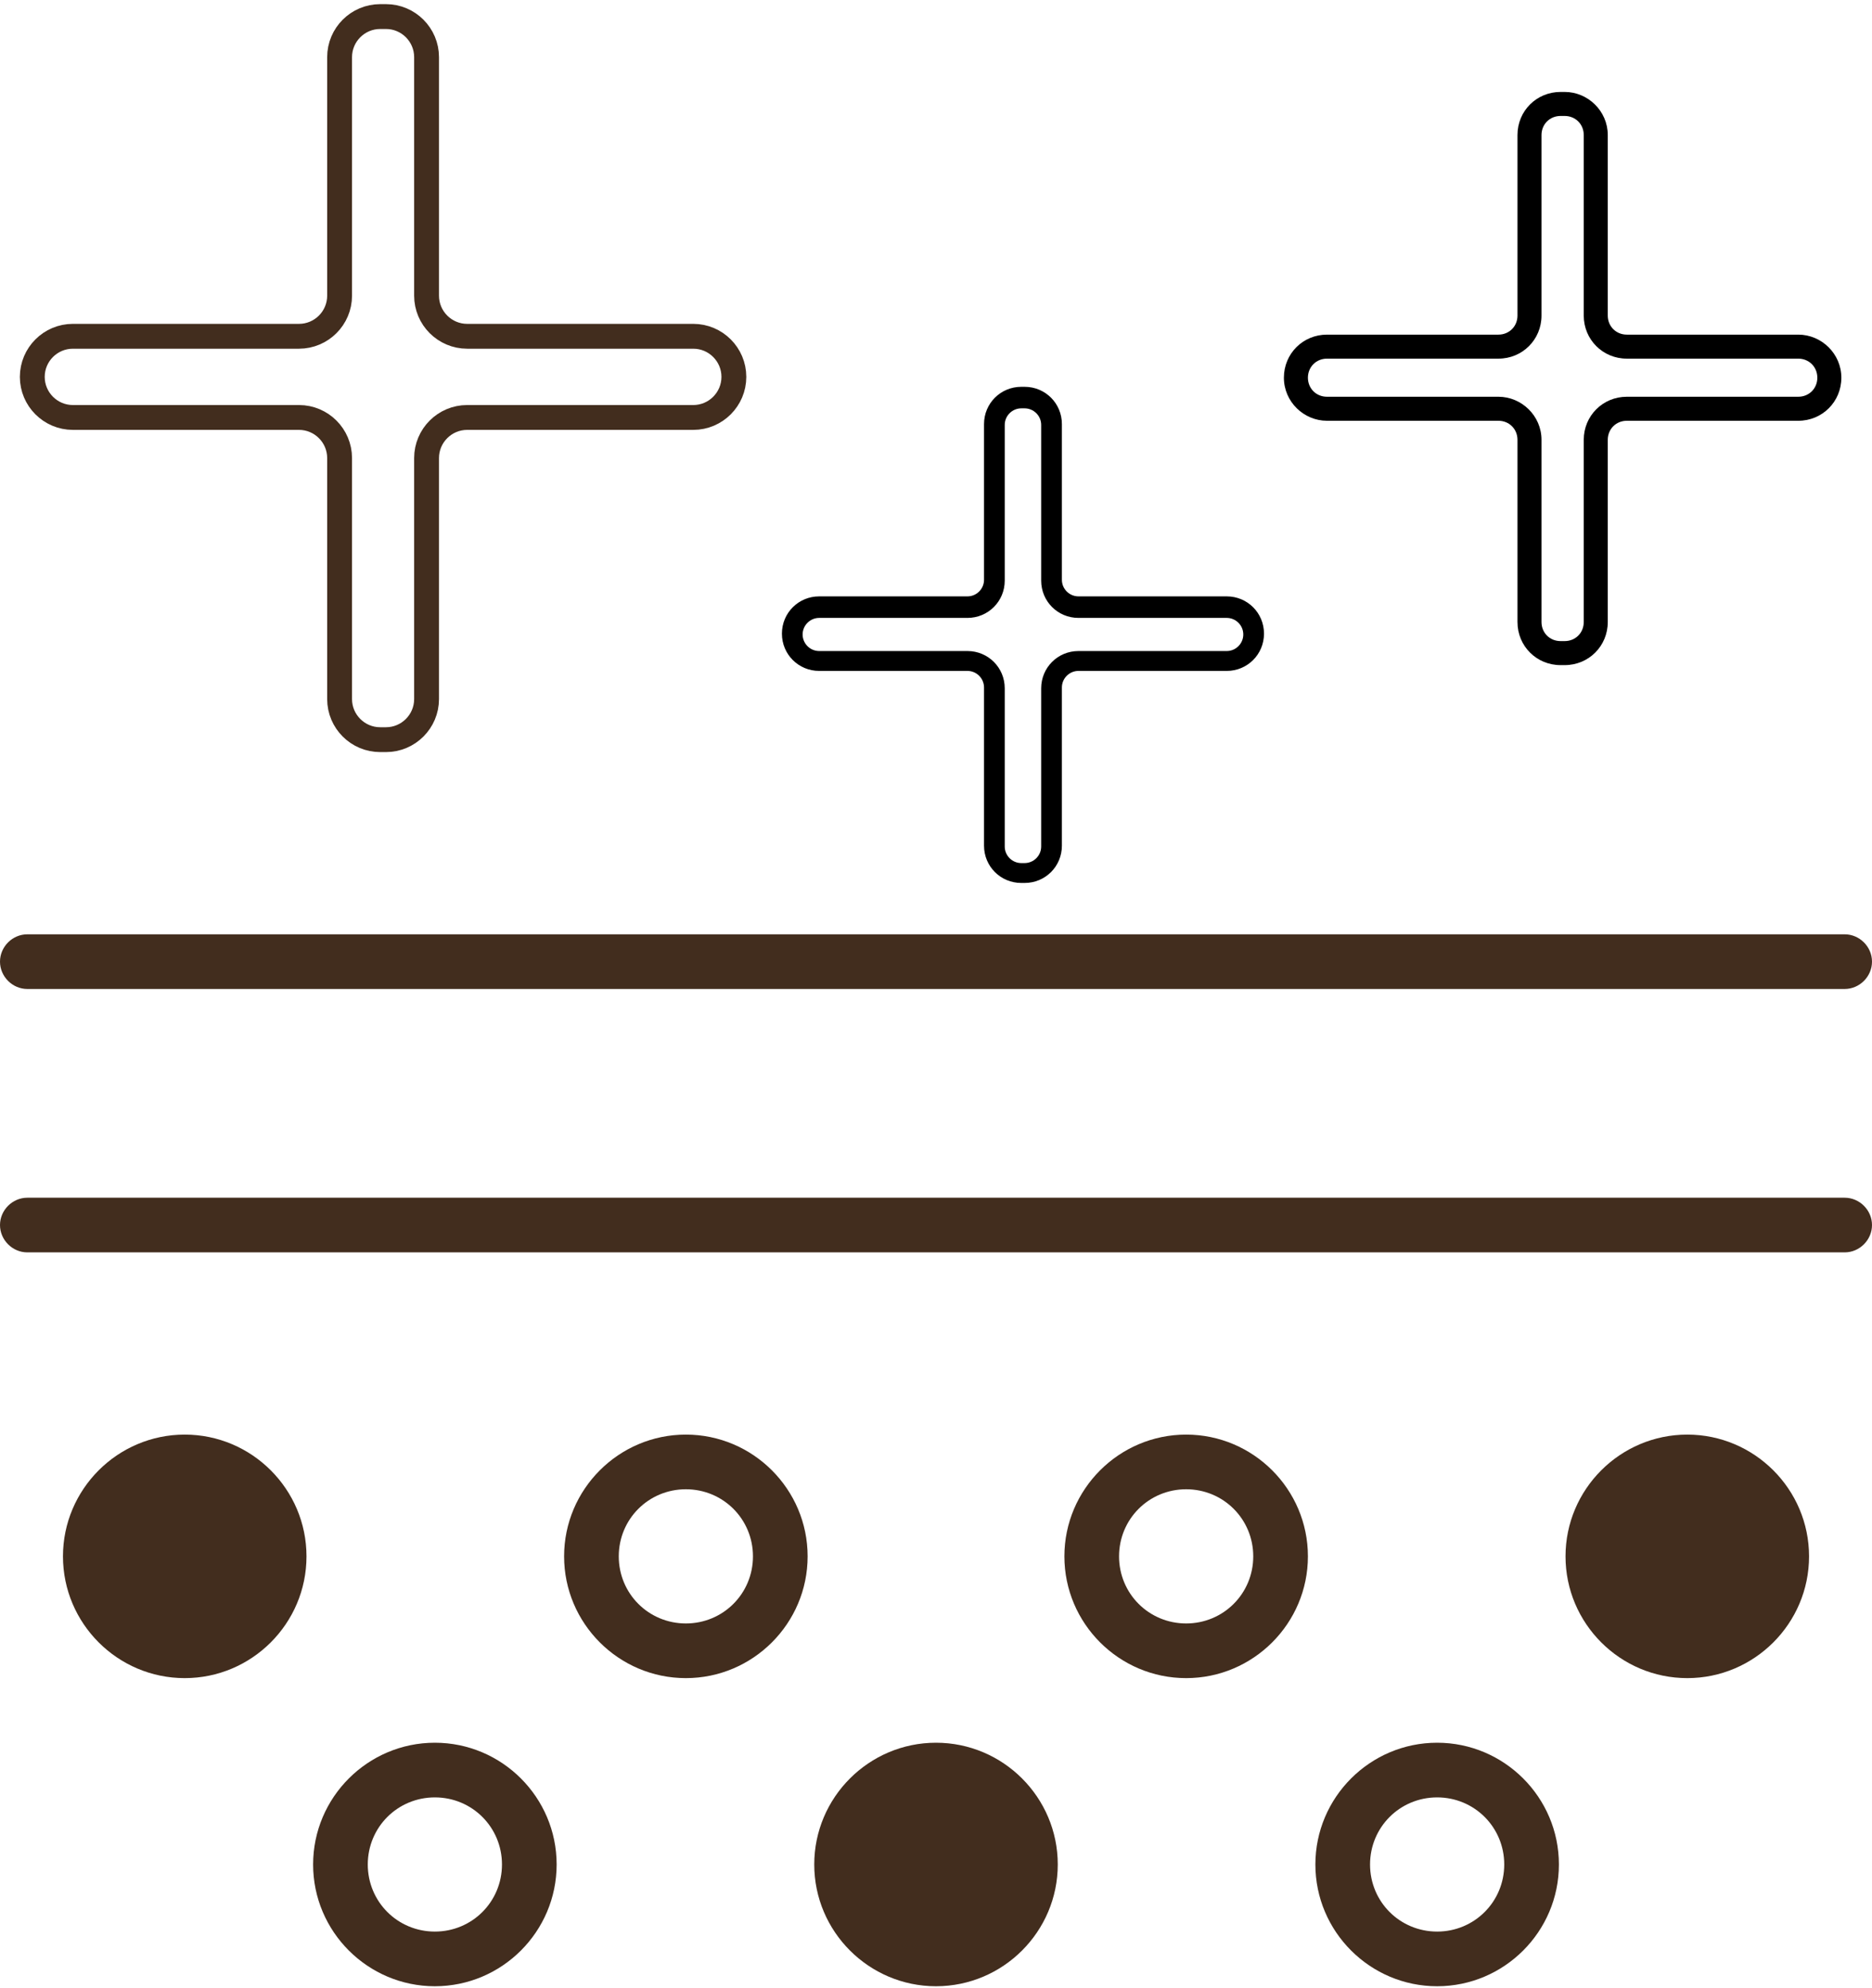 <svg xmlns="http://www.w3.org/2000/svg" fill="none" viewBox="0 0 226 240" height="240" width="226">
<path fill="#422D1E" d="M222.7 119.4H3.3C1.5 119.4 0 117.9 0 116.1C0 114.3 1.5 112.8 3.3 112.8H222.7C224.5 112.8 226 114.3 226 116.1C226 117.9 224.5 119.4 222.7 119.4Z"></path>
<path fill="#422D1E" d="M222.7 151.2H3.3C1.5 151.2 0 149.7 0 147.9C0 146.1 1.5 144.6 3.3 144.6H222.7C224.5 144.6 226 146.1 226 147.9C226 149.7 224.5 151.2 222.7 151.2Z"></path>
<path fill="#422D1E" d="M22.302 202.6C14.202 202.6 7.602 196 7.602 187.9C7.602 179.8 14.202 173.2 22.302 173.2C30.402 173.2 37.002 179.8 37.002 187.9C37.002 196 30.402 202.6 22.302 202.6Z"></path>
<path fill="#422D1E" d="M82.802 202.6C74.702 202.6 68.102 196 68.102 187.9C68.102 179.8 74.702 173.2 82.802 173.2C90.902 173.2 97.502 179.8 97.502 187.9C97.502 196 90.902 202.6 82.802 202.6ZM82.802 179.8C78.302 179.8 74.702 183.4 74.702 187.9C74.702 192.4 78.302 196 82.802 196C87.302 196 90.902 192.4 90.902 187.9C90.902 183.4 87.302 179.8 82.802 179.8Z"></path>
<path fill="#422D1E" d="M52.501 239.8C44.401 239.8 37.801 233.2 37.801 225.1C37.801 217 44.401 210.4 52.501 210.4C60.601 210.4 67.201 217 67.201 225.1C67.201 233.2 60.601 239.8 52.501 239.8ZM52.501 217C48.001 217 44.401 220.6 44.401 225.1C44.401 229.6 48.001 233.2 52.501 233.2C57.001 233.2 60.601 229.6 60.601 225.1C60.601 220.6 57.001 217 52.501 217Z"></path>
<path fill="#422D1E" d="M113.001 239.8C104.901 239.8 98.301 233.2 98.301 225.1C98.301 217 104.901 210.4 113.001 210.4C121.101 210.4 127.701 217 127.701 225.1C127.701 233.2 121.101 239.8 113.001 239.8Z"></path>
<path fill="#422D1E" d="M173.501 239.8C165.401 239.8 158.801 233.2 158.801 225.1C158.801 217 165.401 210.4 173.501 210.4C181.601 210.4 188.201 217 188.201 225.1C188.201 233.2 181.601 239.8 173.501 239.8ZM173.501 217C169.001 217 165.401 220.6 165.401 225.1C165.401 229.6 169.001 233.2 173.501 233.2C178.001 233.2 181.601 229.6 181.601 225.1C181.601 220.6 178.001 217 173.501 217Z"></path>
<path fill="#422D1E" d="M143.2 202.6C135.1 202.6 128.5 196 128.5 187.9C128.5 179.8 135.1 173.2 143.2 173.2C151.3 173.2 157.9 179.8 157.9 187.9C157.9 196 151.3 202.6 143.2 202.6ZM143.2 179.8C138.7 179.8 135.1 183.4 135.1 187.9C135.1 192.4 138.7 196 143.2 196C147.7 196 151.3 192.4 151.3 187.9C151.3 183.4 147.7 179.8 143.2 179.8Z"></path>
<path fill="#422D1E" d="M203.7 202.6C195.6 202.6 189 196 189 187.9C189 179.8 195.6 173.2 203.7 173.2C211.8 173.2 218.4 179.8 218.4 187.9C218.4 196 211.8 202.6 203.7 202.6Z"></path>
<path stroke-miterlimit="10" stroke-width="3" stroke="#422D1E" d="M51.498 6.9V35.7C51.498 38.4 53.698 40.6 56.398 40.6H83.698C86.398 40.6 88.598 42.8 88.598 45.5C88.598 48.2 86.398 50.4 83.698 50.4H56.398C53.698 50.4 51.498 52.6 51.498 55.3V84.4C51.498 87.1 49.298 89.3 46.598 89.3H45.898C43.198 89.3 40.998 87.1 40.998 84.4V55.3C40.998 52.6 38.798 50.4 36.098 50.4H8.798C6.098 50.4 3.898 48.2 3.898 45.5C3.898 42.8 6.098 40.6 8.798 40.6H36.098C38.798 40.6 40.998 38.4 40.998 35.7V6.9C40.998 4.2 43.198 2 45.898 2H46.598C49.298 2 51.498 4.2 51.498 6.9Z"></path>
<path fill="black" d="M123.698 106.6H123.298C120.798 106.6 118.798 104.6 118.798 102.1V83C118.798 81.9 117.898 81 116.798 81H98.898C96.398 81 94.398 79 94.398 76.5C94.398 74 96.398 72 98.898 72H116.798C117.898 72 118.798 71.1 118.798 70V51.2C118.798 48.7 120.798 46.7 123.298 46.7H123.698C126.198 46.7 128.198 48.7 128.198 51.2V70C128.198 71.1 129.098 72 130.198 72H148.098C150.598 72 152.598 74 152.598 76.5C152.598 79 150.598 81 148.098 81H130.198C129.098 81 128.198 81.9 128.198 83V102.1C128.198 104.6 126.198 106.6 123.698 106.6ZM98.898 74.6C97.798 74.6 96.898 75.5 96.898 76.6C96.898 77.7 97.798 78.6 98.898 78.6H116.798C119.298 78.6 121.298 80.6 121.298 83.1V102.2C121.298 103.3 122.198 104.2 123.298 104.2H123.698C124.798 104.2 125.698 103.3 125.698 102.2V83.1C125.698 80.6 127.698 78.6 130.198 78.6H148.098C149.198 78.6 150.098 77.7 150.098 76.6C150.098 75.5 149.198 74.6 148.098 74.6H130.198C127.698 74.6 125.698 72.6 125.698 70.1V51.3C125.698 50.2 124.798 49.3 123.698 49.3H123.298C122.198 49.3 121.298 50.2 121.298 51.3V70.1C121.298 72.6 119.298 74.6 116.798 74.6H98.898Z"></path>
<path fill="black" d="M188.9 80.3H188.4C185.5 80.3 183.2 78 183.2 75.1V53.1C183.2 51.8 182.2 50.8 180.9 50.8H160.2C157.4 50.8 155 48.5 155 45.6C155 42.7 157.3 40.4 160.2 40.4H180.9C182.2 40.4 183.2 39.4 183.2 38.1V16.3C183.2 13.4 185.5 11.1 188.4 11.1H188.9C191.7 11.1 194.1 13.4 194.1 16.3V38.1C194.1 39.4 195.1 40.4 196.4 40.4H217.1C219.9 40.4 222.3 42.7 222.3 45.6C222.3 48.5 220 50.8 217.1 50.8H196.4C195.1 50.8 194.1 51.8 194.1 53.1V75.1C194.1 78 191.8 80.3 188.9 80.3ZM160.2 43.3C158.9 43.3 157.9 44.3 157.9 45.6C157.9 46.9 158.9 47.9 160.2 47.9H180.9C183.7 47.9 186.1 50.2 186.1 53.1V75.1C186.1 76.4 187.1 77.4 188.4 77.4H188.9C190.2 77.4 191.2 76.4 191.2 75.1V53.1C191.2 50.2 193.5 47.9 196.4 47.9H217.1C218.4 47.9 219.4 46.9 219.4 45.6C219.4 44.3 218.4 43.3 217.1 43.3H196.4C193.5 43.3 191.2 41 191.2 38.1V16.3C191.2 15 190.2 14 188.9 14H188.4C187.1 14 186.1 15 186.1 16.3V38.1C186.1 41 183.8 43.3 180.9 43.3H160.2Z"></path>
</svg>
